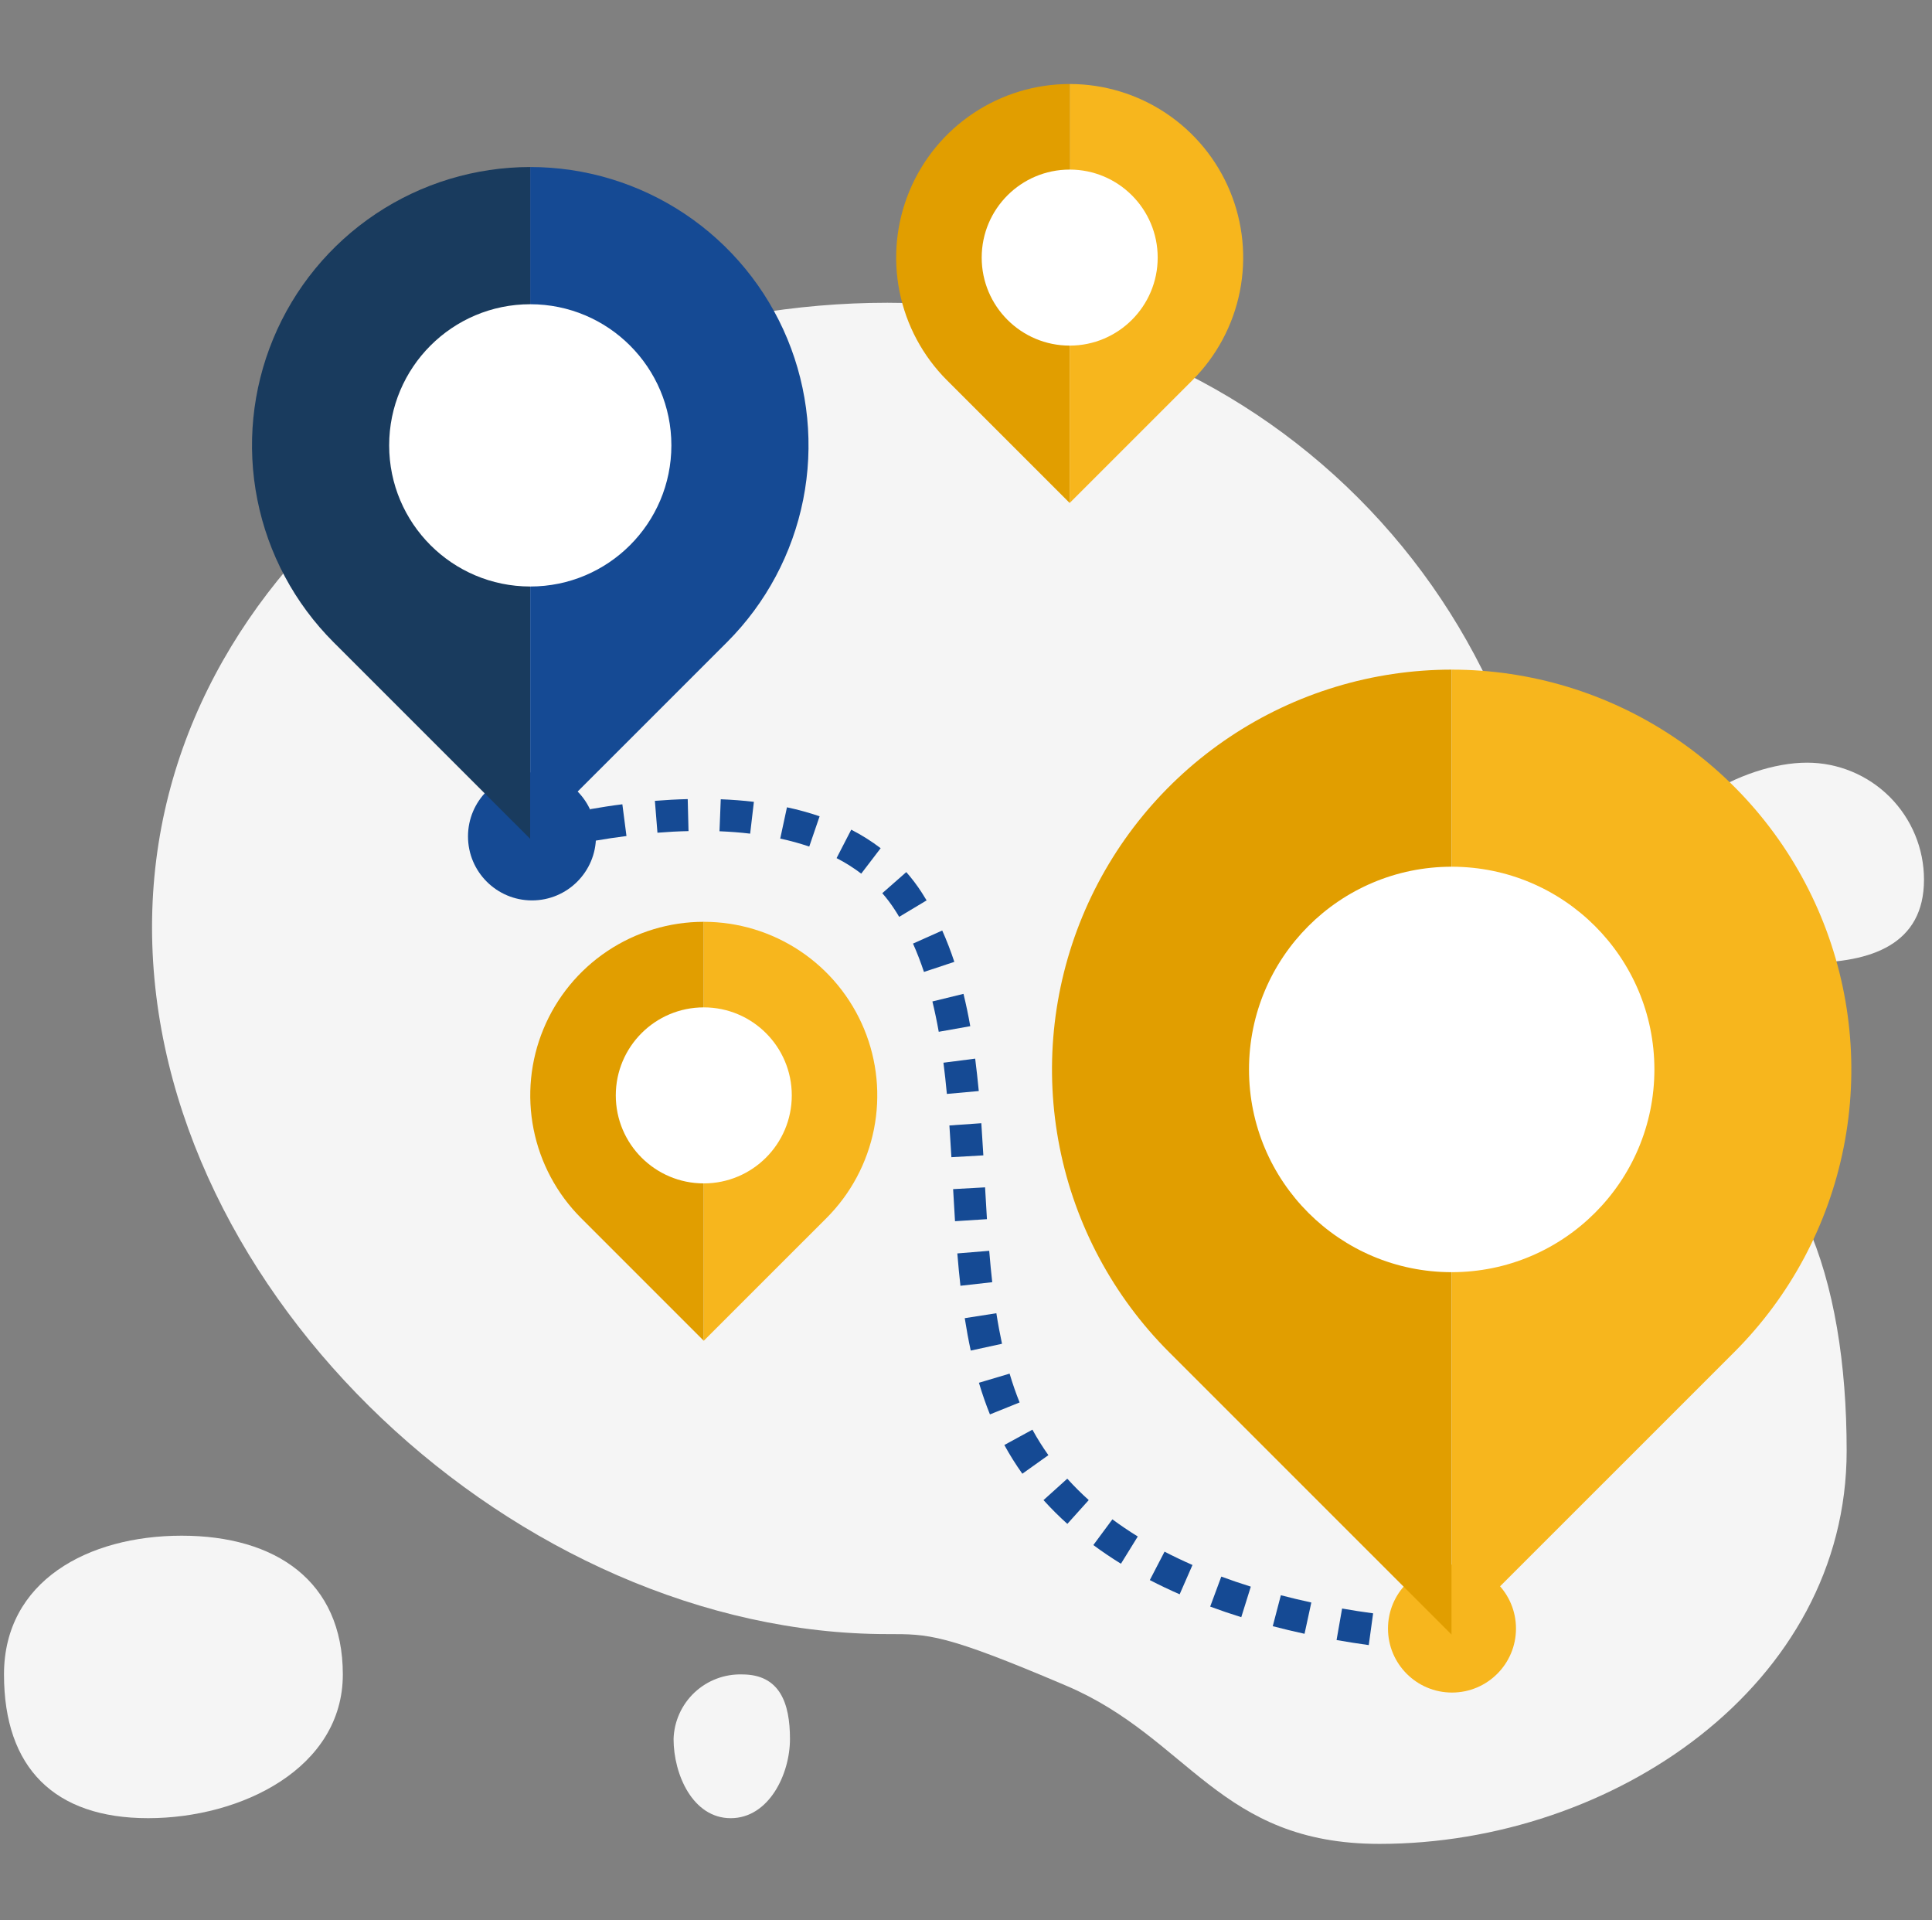 <svg width="161" height="160" viewBox="0 0 161 160" fill="none" xmlns="http://www.w3.org/2000/svg">
<rect x="0" y="0" width="161" height="160" fill="#808080" stroke="none"/>
<path d="M88.875 140.459C78.624 136.089 77.375 136.149 73.952 136.149C43.321 136.149 12.67 107.888 12.67 77.257C12.67 46.626 43.321 25.225 73.952 25.225C88.662 25.225 102.769 31.068 113.17 41.469C123.571 51.871 129.414 65.978 129.414 80.687C129.414 82.487 129.738 89.259 139.733 91.906C149.728 94.553 153.888 106.435 153.888 120.874C153.888 140.366 134.448 153.628 114.955 153.628C101.591 153.627 99.126 144.828 88.875 140.459Z" fill="#F5F5F5"/>
<path d="M15.139 127.95C22.939 127.95 28.569 131.713 28.569 139.51C28.569 147.307 20.133 151.486 12.341 151.486C4.549 151.486 0.333 147.307 0.333 139.513C0.333 131.719 7.342 127.95 15.139 127.95Z" fill="#F5F5F5"/>
<path d="M150.585 63.543C151.865 63.543 153.133 63.795 154.316 64.285C155.498 64.775 156.573 65.493 157.478 66.398C158.383 67.303 159.101 68.378 159.591 69.561C160.081 70.743 160.333 72.011 160.333 73.291C160.333 78.675 155.969 80.219 150.585 80.219C145.201 80.219 137.428 78.675 137.428 73.291C137.428 67.907 145.201 63.543 150.585 63.543Z" fill="#F5F5F5"/>
<path d="M61.845 139.509C65.001 139.509 65.831 141.917 65.831 144.887C65.831 147.857 64.049 151.487 60.893 151.487C57.737 151.487 56.131 147.857 56.131 144.887C56.177 143.417 56.805 142.024 57.876 141.016C58.947 140.008 60.375 139.466 61.845 139.509Z" fill="#F5F5F5"/>
<path d="M89.139 41.906L78.916 31.685C76.893 29.663 75.516 27.087 74.958 24.282C74.4 21.477 74.686 18.57 75.781 15.927C76.875 13.285 78.728 11.027 81.106 9.438C83.483 7.849 86.279 7 89.139 7V41.906Z" fill="#E19E00"/>
<path d="M89.14 41.906L99.364 31.685C101.386 29.663 102.763 27.086 103.321 24.281C103.879 21.476 103.593 18.569 102.499 15.927C101.404 13.285 99.551 11.026 97.173 9.437C94.795 7.848 91.999 7 89.14 7V41.906Z" fill="#F7B61D"/>
<path d="M89.141 28.795C93.191 28.795 96.474 25.512 96.474 21.462C96.474 17.412 93.191 14.129 89.141 14.129C85.091 14.129 81.808 17.412 81.808 21.462C81.808 25.512 85.091 28.795 89.141 28.795Z" fill="white"/>
<path d="M58.647 111.709L48.424 101.488C46.401 99.466 45.024 96.889 44.466 94.085C43.908 91.28 44.194 88.372 45.289 85.73C46.383 83.088 48.236 80.83 50.614 79.241C52.991 77.652 55.787 76.803 58.647 76.803V111.709Z" fill="#E19E00"/>
<path d="M58.648 111.709L68.872 101.488C70.894 99.466 72.271 96.889 72.829 94.084C73.387 91.279 73.101 88.372 72.007 85.73C70.912 83.088 69.059 80.829 66.681 79.24C64.303 77.651 61.508 76.803 58.648 76.803V111.709Z" fill="#F7B61D"/>
<path d="M58.649 98.598C62.699 98.598 65.982 95.315 65.982 91.265C65.982 87.215 62.699 83.932 58.649 83.932C54.599 83.932 51.316 87.215 51.316 91.265C51.316 95.315 54.599 98.598 58.649 98.598Z" fill="white"/>
<path d="M119.463 137.617C118.563 137.556 117.655 137.479 116.763 137.388L117.034 134.735C117.899 134.823 118.777 134.898 119.645 134.956L119.463 137.617ZM114.063 137.065C113.163 136.941 112.263 136.799 111.38 136.645L111.841 134.019C112.688 134.168 113.558 134.304 114.427 134.419L114.063 137.065ZM108.712 136.123C107.812 135.929 106.925 135.717 106.063 135.491L106.738 132.911C107.563 133.127 108.417 133.33 109.277 133.516L108.712 136.123ZM103.439 134.74C102.557 134.465 101.685 134.168 100.849 133.858L101.775 131.358C102.568 131.651 103.395 131.933 104.234 132.195L103.439 134.74ZM98.304 132.833C97.45 132.459 96.614 132.06 95.818 131.648L97.046 129.281C97.79 129.667 98.573 130.04 99.374 130.391L98.304 132.833ZM93.412 130.286C92.612 129.792 91.837 129.269 91.112 128.73L92.699 126.587C93.366 127.081 94.078 127.562 94.815 128.017L93.412 130.286ZM88.946 126.966C88.25 126.341 87.587 125.68 86.959 124.985L88.94 123.2C89.505 123.825 90.102 124.42 90.728 124.983L88.946 126.966ZM85.195 122.788C84.648 122.021 84.147 121.221 83.695 120.394L86.036 119.117C86.437 119.85 86.881 120.559 87.366 121.24L85.195 122.788ZM82.495 117.845C82.159 117.014 81.85 116.127 81.577 115.208L84.133 114.448C84.382 115.286 84.663 116.093 84.968 116.848L82.495 117.845ZM80.895 112.527C80.711 111.677 80.543 110.77 80.395 109.827L83.03 109.415C83.169 110.305 83.33 111.161 83.5 111.96L80.895 112.527ZM80.036 107.127C79.941 106.282 79.856 105.401 79.777 104.432L82.435 104.214C82.512 105.156 82.594 106.014 82.686 106.829L80.036 107.127ZM79.584 101.748C79.525 100.825 79.474 99.918 79.427 99.075L82.09 98.927C82.136 99.764 82.19 100.665 82.245 101.578L79.584 101.748ZM79.284 96.415C79.225 95.385 79.172 94.545 79.117 93.77L81.777 93.584C81.832 94.37 81.886 95.221 81.946 96.262L79.284 96.415ZM78.906 91.143C78.819 90.212 78.726 89.36 78.62 88.543L81.265 88.203C81.374 89.055 81.471 89.937 81.565 90.903L78.906 91.143ZM78.229 85.966C78.072 85.085 77.894 84.235 77.7 83.439L80.291 82.806C80.499 83.656 80.691 84.562 80.855 85.499L78.229 85.966ZM76.997 80.98C76.723 80.155 76.416 79.36 76.084 78.617L78.519 77.529C78.887 78.352 79.227 79.229 79.528 80.139L76.997 80.98ZM74.931 76.389C74.815 76.189 74.694 75.999 74.572 75.81C74.257 75.321 73.907 74.856 73.524 74.419L75.524 72.661C75.994 73.195 76.423 73.763 76.809 74.361C76.947 74.576 77.085 74.797 77.217 75.018L74.931 76.389ZM71.77 72.789C71.124 72.299 70.437 71.866 69.715 71.496L70.937 69.126C71.798 69.568 72.619 70.084 73.389 70.67L71.77 72.789ZM44.57 71.177L43.813 68.62C43.855 68.608 44.848 68.315 46.489 67.952L47.065 70.552C45.521 70.894 44.575 71.172 44.566 71.174L44.57 71.177ZM67.437 70.534C66.645 70.265 65.838 70.043 65.019 69.869L65.58 67.262C66.501 67.458 67.41 67.708 68.301 68.011L67.437 70.534ZM49.623 70.049L49.163 67.422C50.063 67.264 50.97 67.122 51.863 67.011L52.206 69.656C51.348 69.763 50.48 69.895 49.62 70.042L49.623 70.049ZM62.513 69.458C61.696 69.358 60.836 69.296 59.958 69.258L60.063 66.593C61.01 66.63 61.939 66.702 62.824 66.806L62.513 69.458ZM54.788 69.383L54.574 66.725C55.501 66.65 56.422 66.601 57.31 66.579L57.377 69.245C56.535 69.263 55.664 69.309 54.785 69.38L54.788 69.383Z" fill="#154A94"/>
<path d="M44.333 75.02C47.279 75.02 49.666 72.632 49.666 69.687C49.666 66.742 47.279 64.354 44.333 64.354C41.388 64.354 39 66.742 39 69.687C39 72.632 41.388 75.02 44.333 75.02Z" fill="#154A94"/>
<path d="M120.999 141.02C123.945 141.02 126.332 138.632 126.332 135.687C126.332 132.742 123.945 130.354 120.999 130.354C118.054 130.354 115.666 132.742 115.666 135.687C115.666 138.632 118.054 141.02 120.999 141.02Z" fill="#F7B61D"/>
<path d="M44.188 69.896L44.18 69.888L27.791 53.504C24.549 50.261 22.34 46.129 21.446 41.63C20.551 37.132 21.01 32.47 22.765 28.233C24.52 23.995 27.492 20.374 31.306 17.825C35.119 15.277 39.602 13.917 44.188 13.916V69.896Z" fill="#193B5E"/>
<path d="M44.189 69.896L44.197 69.888L60.586 53.504C63.829 50.261 66.037 46.128 66.932 41.63C67.826 37.131 67.367 32.469 65.612 28.231C63.856 23.994 60.884 20.372 57.07 17.824C53.256 15.276 48.773 13.916 44.186 13.916L44.186 69.896H44.189Z" fill="#154A94"/>
<path d="M44.189 48.866C50.684 48.866 55.948 43.601 55.948 37.107C55.948 30.613 50.684 25.348 44.189 25.348C37.695 25.348 32.43 30.613 32.43 37.107C32.43 43.601 37.695 48.866 44.189 48.866Z" fill="white"/>
<path d="M120.971 136.198L120.96 136.187L97.421 112.654C92.763 107.996 89.591 102.061 88.306 95.6C87.021 89.139 87.681 82.442 90.201 76.356C92.722 70.27 96.99 65.068 102.467 61.408C107.944 57.747 114.383 55.793 120.971 55.792V136.198Z" fill="#E19E00"/>
<path d="M120.974 136.198L120.985 136.187L144.524 112.654C149.182 107.996 152.353 102.061 153.638 95.6C154.924 89.139 154.264 82.442 151.743 76.356C149.223 70.27 144.954 65.068 139.477 61.408C134.001 57.747 127.561 55.793 120.974 55.792V136.198Z" fill="#F7B61D"/>
<path d="M120.975 105.995C130.304 105.995 137.866 98.433 137.866 89.104C137.866 79.775 130.304 72.213 120.975 72.213C111.646 72.213 104.084 79.775 104.084 89.104C104.084 98.433 111.646 105.995 120.975 105.995Z" fill="white"/>
</svg>
